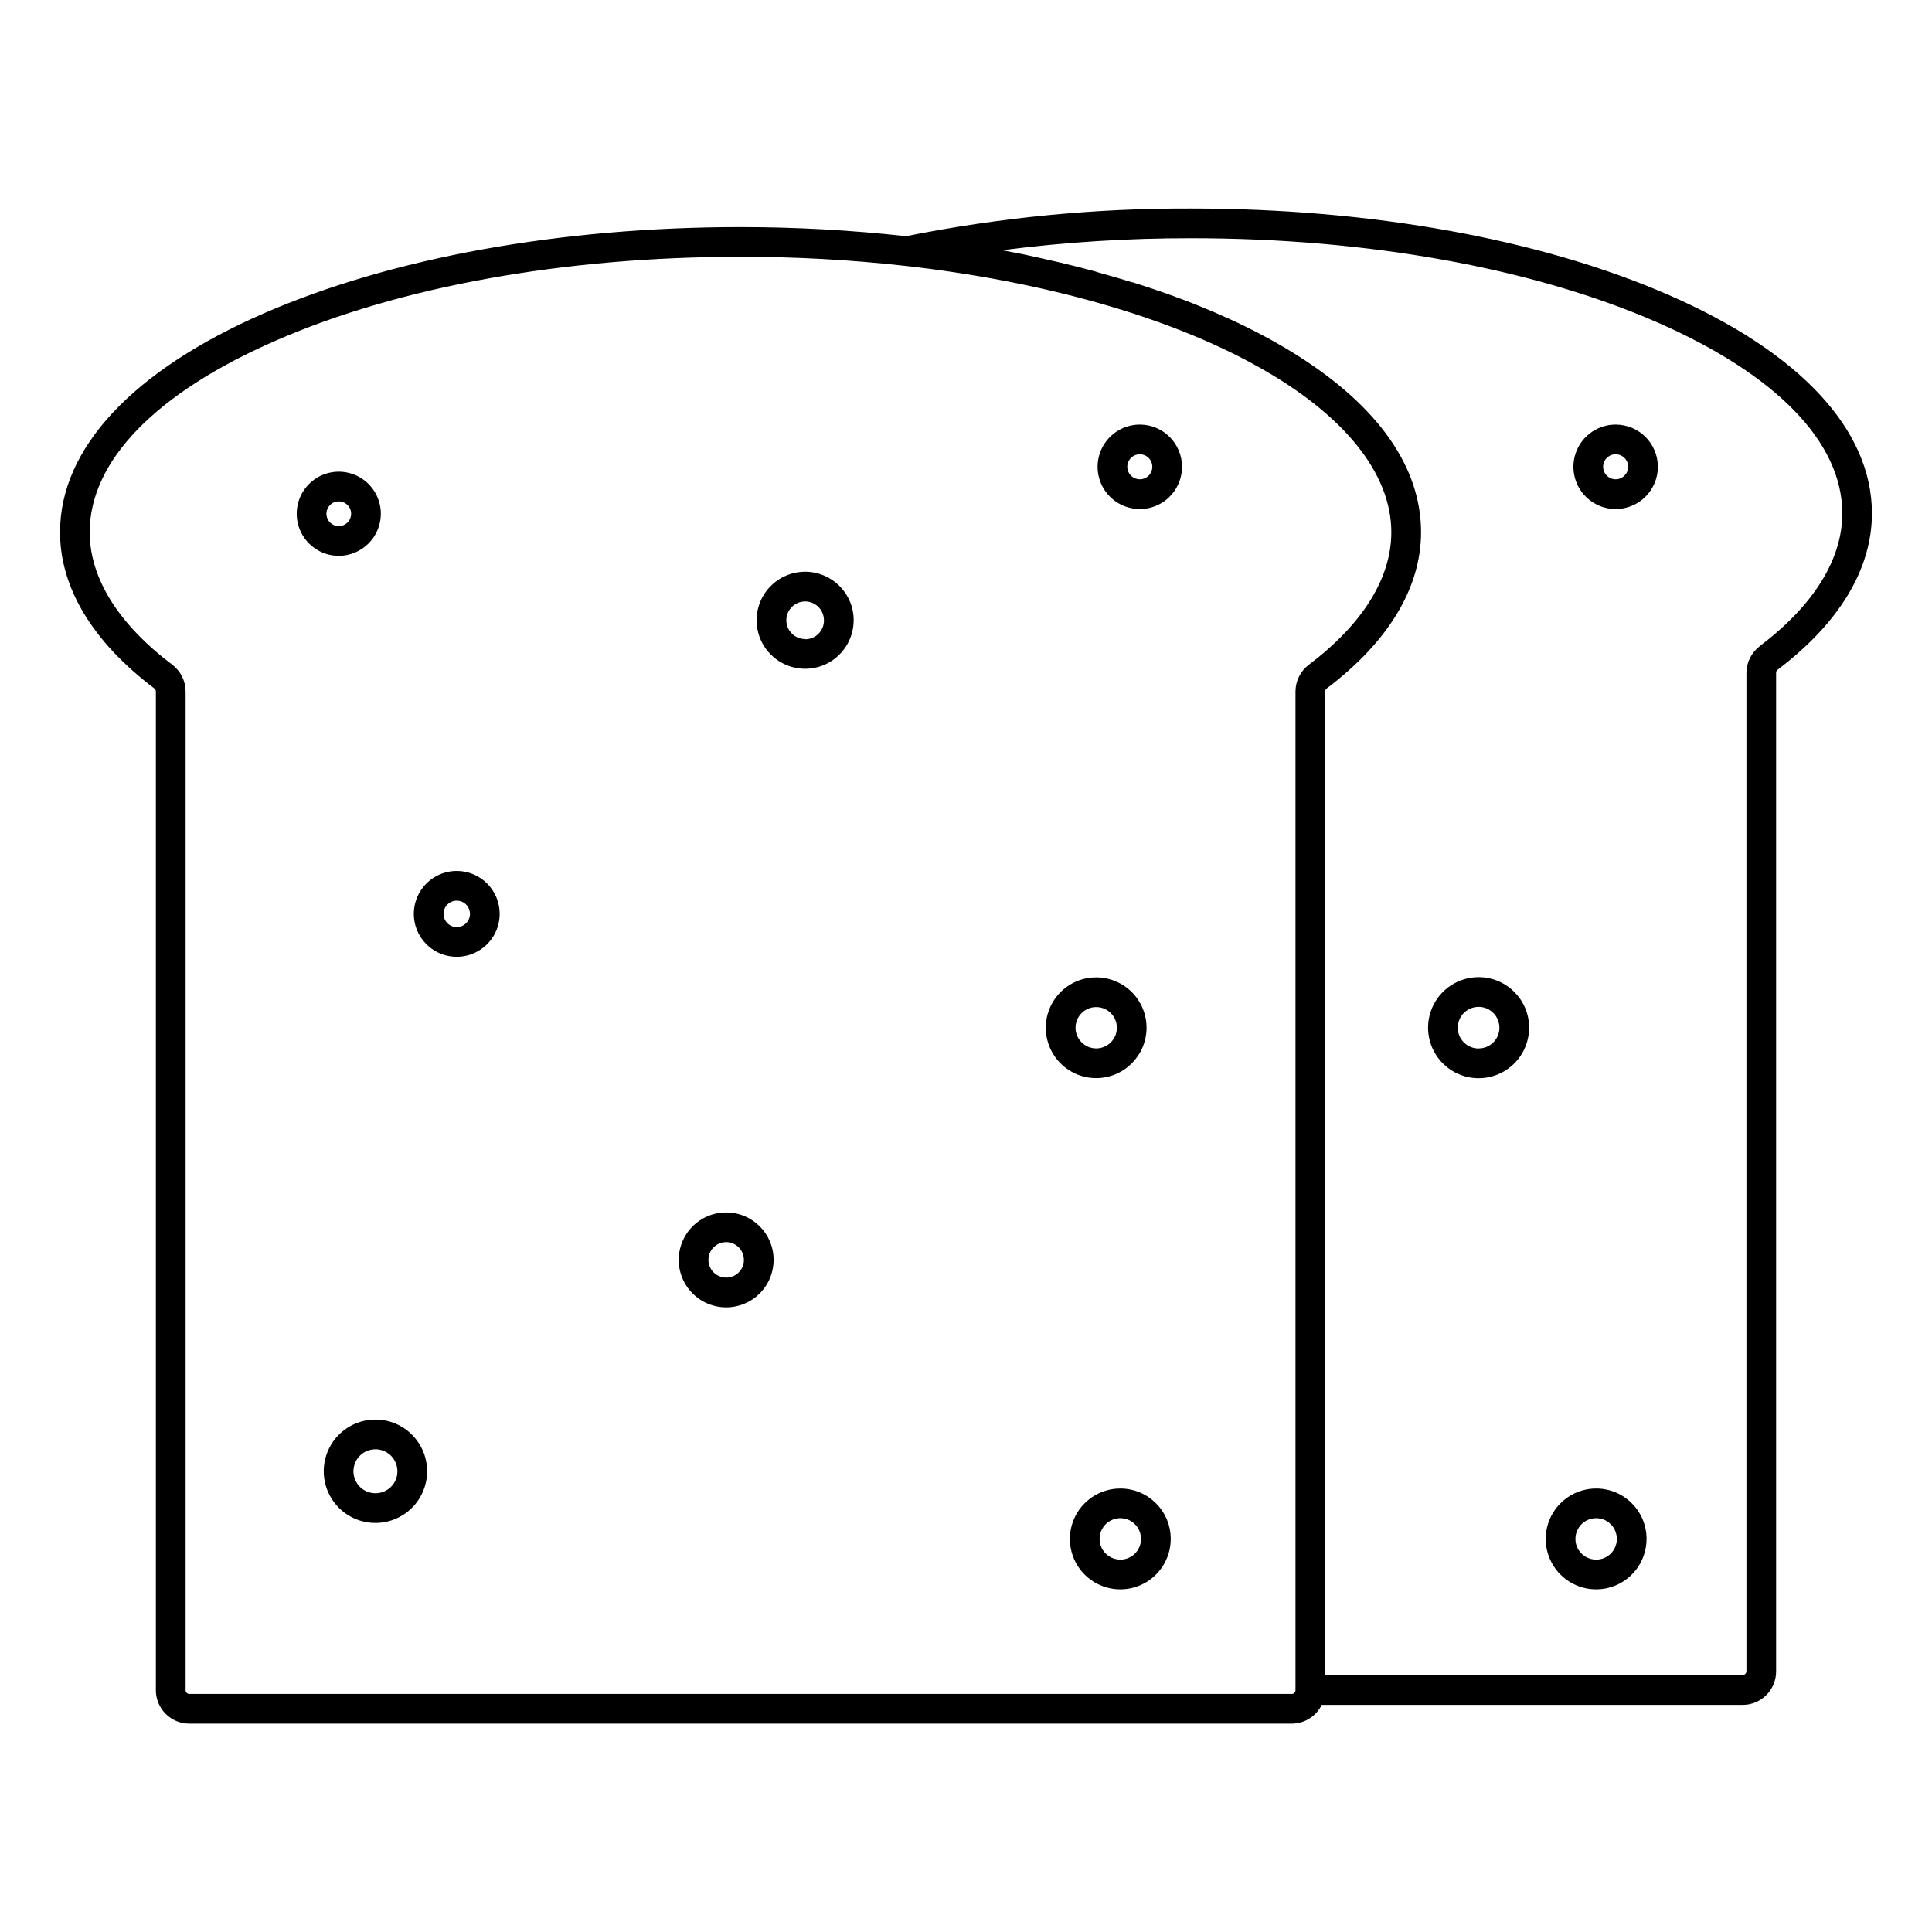 <?xml version="1.0" encoding="UTF-8"?>
<!-- Uploaded to: SVG Repo, www.svgrepo.com, Generator: SVG Repo Mixer Tools -->
<svg fill="#000000" width="800px" height="800px" version="1.1" viewBox="144 144 512 512" xmlns="http://www.w3.org/2000/svg">
 <g>
  <path d="m586.06 222.1c-33.801-14.73-78.66-22.84-126.3-22.84-25.398-0.102-50.742 2.356-75.652 7.332-14.566-1.605-29.211-2.41-43.867-2.41-47.645 0-92.496 8.117-126.3 22.848-34.844 15.211-54.031 35.797-54.031 57.988 0 14.762 8.641 29.047 24.984 41.426 0.254 0.18 0.406 0.473 0.414 0.785v264.65c-0.016 2.359 0.914 4.621 2.574 6.293 1.664 1.672 3.922 2.613 6.281 2.613h292.16c3.379-0.004 6.465-1.93 7.949-4.969h111.56c4.891 0 8.855-3.965 8.855-8.855v-264.7c0.004-0.312 0.156-0.605 0.41-0.785 16.344-12.367 24.984-26.695 24.984-41.426 0.02-22.191-19.168-42.777-54.012-57.949zm-95.211 98.066c-2.211 1.676-3.516 4.289-3.531 7.062v264.65c0.012 0.27-0.086 0.531-0.273 0.727-0.184 0.195-0.441 0.309-0.711 0.309h-292.16c-0.27 0-0.527-0.113-0.715-0.309-0.188-0.195-0.285-0.457-0.27-0.727v-264.65c-0.016-2.781-1.324-5.394-3.543-7.074-14.316-10.824-21.875-22.965-21.875-35.137 0-18.844 17.504-36.891 49.309-50.746 32.836-14.348 76.574-22.219 123.16-22.219 14.57-0.012 29.133 0.789 43.613 2.398 36.703 4.113 69.863 13.531 93.254 26.566 22.965 12.723 35.609 28.359 35.609 44.016 0 12.164-7.555 24.309-21.863 35.133zm119.51-4.922c-2.211 1.676-3.516 4.281-3.535 7.055v264.6c0 0.262-0.102 0.512-0.285 0.699-0.188 0.184-0.438 0.285-0.695 0.285h-110.65v-260.65c0.016-0.312 0.164-0.605 0.414-0.797 16.344-12.359 24.984-26.676 24.984-41.418 0-17.141-11.266-33.211-32.688-46.77-2.215-1.406-4.547-2.785-6.977-4.133-1.055-0.582-2.125-1.152-3.207-1.723l-0.758-0.395-3.285-1.652-0.395-0.188c-0.984-0.492-2.066-0.984-3.121-1.465l-0.758-0.355c-1.152-0.523-2.312-0.984-3.492-1.543l-0.641-0.266c-1.055-0.453-2.125-0.895-3.207-1.34l-0.707-0.285c-1.211-0.492-2.449-0.984-3.691-1.445l-0.809-0.297c-1.133-0.434-2.281-0.855-3.445-1.27l-0.543-0.188c-1.289-0.461-2.598-0.906-3.938-1.348l-0.895-0.297c-1.312-0.434-2.625-0.855-3.938-1.27h-0.168c-1.367-0.434-2.754-0.848-4.152-1.258l-0.934-0.266c-1.398-0.402-2.812-0.809-4.242-1.199l-0.164-0.078c-1.363-0.375-2.742-0.738-4.133-1.094l-0.906-0.227c-1.457-0.375-2.953-0.727-4.387-1.074l-0.582-0.137-4.074-0.926-0.828-0.188c-1.496-0.32-3-0.648-4.516-0.984l-0.789-0.156c-1.398-0.277-2.805-0.551-4.211-0.809l-0.441-0.09 0.004 0.008c16.641-2.144 33.402-3.207 50.184-3.18 46.582 0 90.332 7.871 123.16 22.18 31.793 13.855 49.309 31.871 49.309 50.746 0 12.172-7.555 24.324-21.863 35.16z"/>
  <path d="m244.93 280.12c-0.012-4.508-2.734-8.562-6.902-10.277-4.168-1.719-8.957-0.758-12.141 2.434-3.184 3.191-4.129 7.984-2.402 12.148 1.727 4.16 5.789 6.875 10.297 6.875 6.16-0.016 11.148-5.016 11.148-11.18zm-14.426 0c0.012-1.324 0.816-2.508 2.043-3.008 1.227-0.496 2.629-0.207 3.562 0.73 0.93 0.941 1.203 2.348 0.695 3.566-0.508 1.223-1.703 2.016-3.023 2.016-1.816-0.008-3.281-1.488-3.277-3.305z"/>
  <path d="m357.44 295.51c-5.207-0.027-9.918 3.086-11.934 7.891-2.012 4.805-0.926 10.348 2.746 14.039s9.207 4.805 14.023 2.82c4.812-1.988 7.953-6.684 7.957-11.891 0-7.074-5.719-12.82-12.793-12.859zm0 17.852v-0.004c-2.023 0.031-3.863-1.168-4.66-3.031-0.793-1.859-0.383-4.016 1.039-5.457 1.422-1.441 3.57-1.883 5.445-1.113 1.871 0.766 3.094 2.59 3.094 4.613 0.016 1.32-0.492 2.594-1.414 3.539-0.926 0.945-2.184 1.484-3.504 1.5z"/>
  <path d="m446.09 256.52c-4.531-0.012-8.617 2.707-10.359 6.891-1.738 4.18-0.789 8.996 2.41 12.203s8.016 4.164 12.199 2.434c4.184-1.734 6.91-5.82 6.906-10.348-0.004-6.164-4.992-11.16-11.156-11.18zm0 14.496c-1.344 0.012-2.562-0.789-3.086-2.027-0.523-1.238-0.246-2.668 0.699-3.625 0.949-0.953 2.375-1.242 3.617-0.73 1.246 0.512 2.055 1.723 2.055 3.066 0.008 1.82-1.465 3.305-3.285 3.316z"/>
  <path d="m447.85 416.32c-0.016-5.398-3.281-10.254-8.27-12.309-4.992-2.055-10.73-0.902-14.539 2.918-3.812 3.824-4.945 9.562-2.879 14.547 2.07 4.984 6.938 8.234 12.332 8.234 7.387-0.016 13.359-6.008 13.355-13.391zm-18.824 0c0.016-2.215 1.363-4.203 3.414-5.039 2.047-0.832 4.398-0.352 5.957 1.219 1.559 1.574 2.019 3.93 1.168 5.973-0.855 2.043-2.856 3.371-5.07 3.367-3.031-0.016-5.481-2.488-5.469-5.519z"/>
  <path d="m265.07 374.81c-4.598-0.012-8.754 2.746-10.523 6.992-1.773 4.246-0.816 9.141 2.43 12.402 3.242 3.262 8.129 4.25 12.387 2.504 4.254-1.746 7.039-5.883 7.055-10.484 0.012-3.019-1.18-5.918-3.309-8.059-2.129-2.141-5.019-3.348-8.039-3.356zm0 14.879c-1.418 0.012-2.703-0.836-3.254-2.144-0.555-1.309-0.262-2.816 0.738-3.828 1-1.008 2.508-1.312 3.82-0.77 1.312 0.539 2.172 1.816 2.172 3.238 0.004 1.926-1.551 3.492-3.477 3.504z"/>
  <path d="m336.48 465.31c-5.09-0.02-9.688 3.035-11.645 7.734-1.961 4.699-0.895 10.113 2.699 13.719s9.008 4.688 13.711 2.742c4.703-1.945 7.769-6.531 7.769-11.621 0.008-6.934-5.602-12.559-12.535-12.574zm0 17.27v-0.004c-1.906 0.02-3.633-1.117-4.375-2.875-0.738-1.758-0.344-3.789 1-5.141 1.344-1.355 3.371-1.762 5.133-1.031 1.762 0.727 2.91 2.449 2.906 4.356 0.008 1.242-0.484 2.434-1.359 3.312-0.875 0.883-2.062 1.379-3.305 1.379z"/>
  <path d="m243.54 520.2c-5.547-0.02-10.555 3.305-12.691 8.422-2.137 5.117-0.977 11.016 2.938 14.945 3.914 3.926 9.809 5.109 14.934 2.992s8.469-7.117 8.469-12.66c0-7.547-6.106-13.672-13.648-13.699zm0 19.523c-2.363 0.02-4.5-1.387-5.418-3.562-0.918-2.176-0.43-4.688 1.23-6.363 1.664-1.676 4.172-2.184 6.356-1.285 2.184 0.898 3.606 3.027 3.606 5.387 0.012 3.203-2.57 5.809-5.773 5.824z"/>
  <path d="m440.94 538.47c-5.41-0.02-10.297 3.223-12.379 8.215-2.086 4.992-0.953 10.75 2.867 14.582 3.82 3.832 9.574 4.981 14.574 2.91 4.996-2.066 8.258-6.945 8.254-12.355-0.008-7.356-5.957-13.324-13.316-13.352zm0 18.844c-2.223 0.02-4.242-1.305-5.106-3.356-0.867-2.051-0.41-4.422 1.156-6 1.566-1.582 3.934-2.062 5.992-1.215 2.059 0.848 3.398 2.852 3.398 5.078 0.008 3.016-2.426 5.469-5.441 5.492z"/>
  <path d="m572.2 256.52c-4.531-0.016-8.621 2.703-10.367 6.883-1.742 4.18-0.793 9 2.406 12.207s8.016 4.168 12.199 2.438c4.188-1.734 6.914-5.816 6.91-10.348-0.004-6.16-4.988-11.156-11.148-11.18zm0 14.496c-1.344 0.016-2.566-0.781-3.09-2.019-0.527-1.238-0.254-2.672 0.691-3.629 0.945-0.953 2.375-1.246 3.617-0.734 1.246 0.512 2.059 1.723 2.059 3.066 0.004 1.82-1.461 3.301-3.277 3.316z"/>
  <path d="m535.88 402.95c-5.418-0.016-10.316 3.238-12.398 8.242-2.086 5.004-0.949 10.77 2.875 14.605 3.828 3.84 9.59 4.992 14.602 2.922 5.008-2.07 8.273-6.957 8.273-12.375 0.004-7.383-5.969-13.371-13.352-13.395zm0 18.914c-2.234 0.016-4.262-1.32-5.129-3.379-0.867-2.062-0.402-4.445 1.172-6.031 1.578-1.586 3.953-2.066 6.023-1.215 2.066 0.852 3.414 2.867 3.414 5.106 0 3.027-2.449 5.488-5.481 5.5z"/>
  <path d="m567.03 538.47c-5.406-0.016-10.293 3.231-12.371 8.223-2.082 4.992-0.945 10.746 2.875 14.578 3.82 3.828 9.57 4.977 14.57 2.906 4.996-2.066 8.254-6.945 8.25-12.355 0-7.363-5.961-13.336-13.324-13.352zm0 18.844c-2.223 0.016-4.238-1.312-5.098-3.363-0.863-2.051-0.402-4.418 1.164-5.996s3.93-2.059 5.988-1.211c2.055 0.848 3.398 2.856 3.398 5.078 0.004 1.449-0.566 2.844-1.59 3.875-1.02 1.027-2.41 1.609-3.863 1.617z"/>
 </g>
</svg>